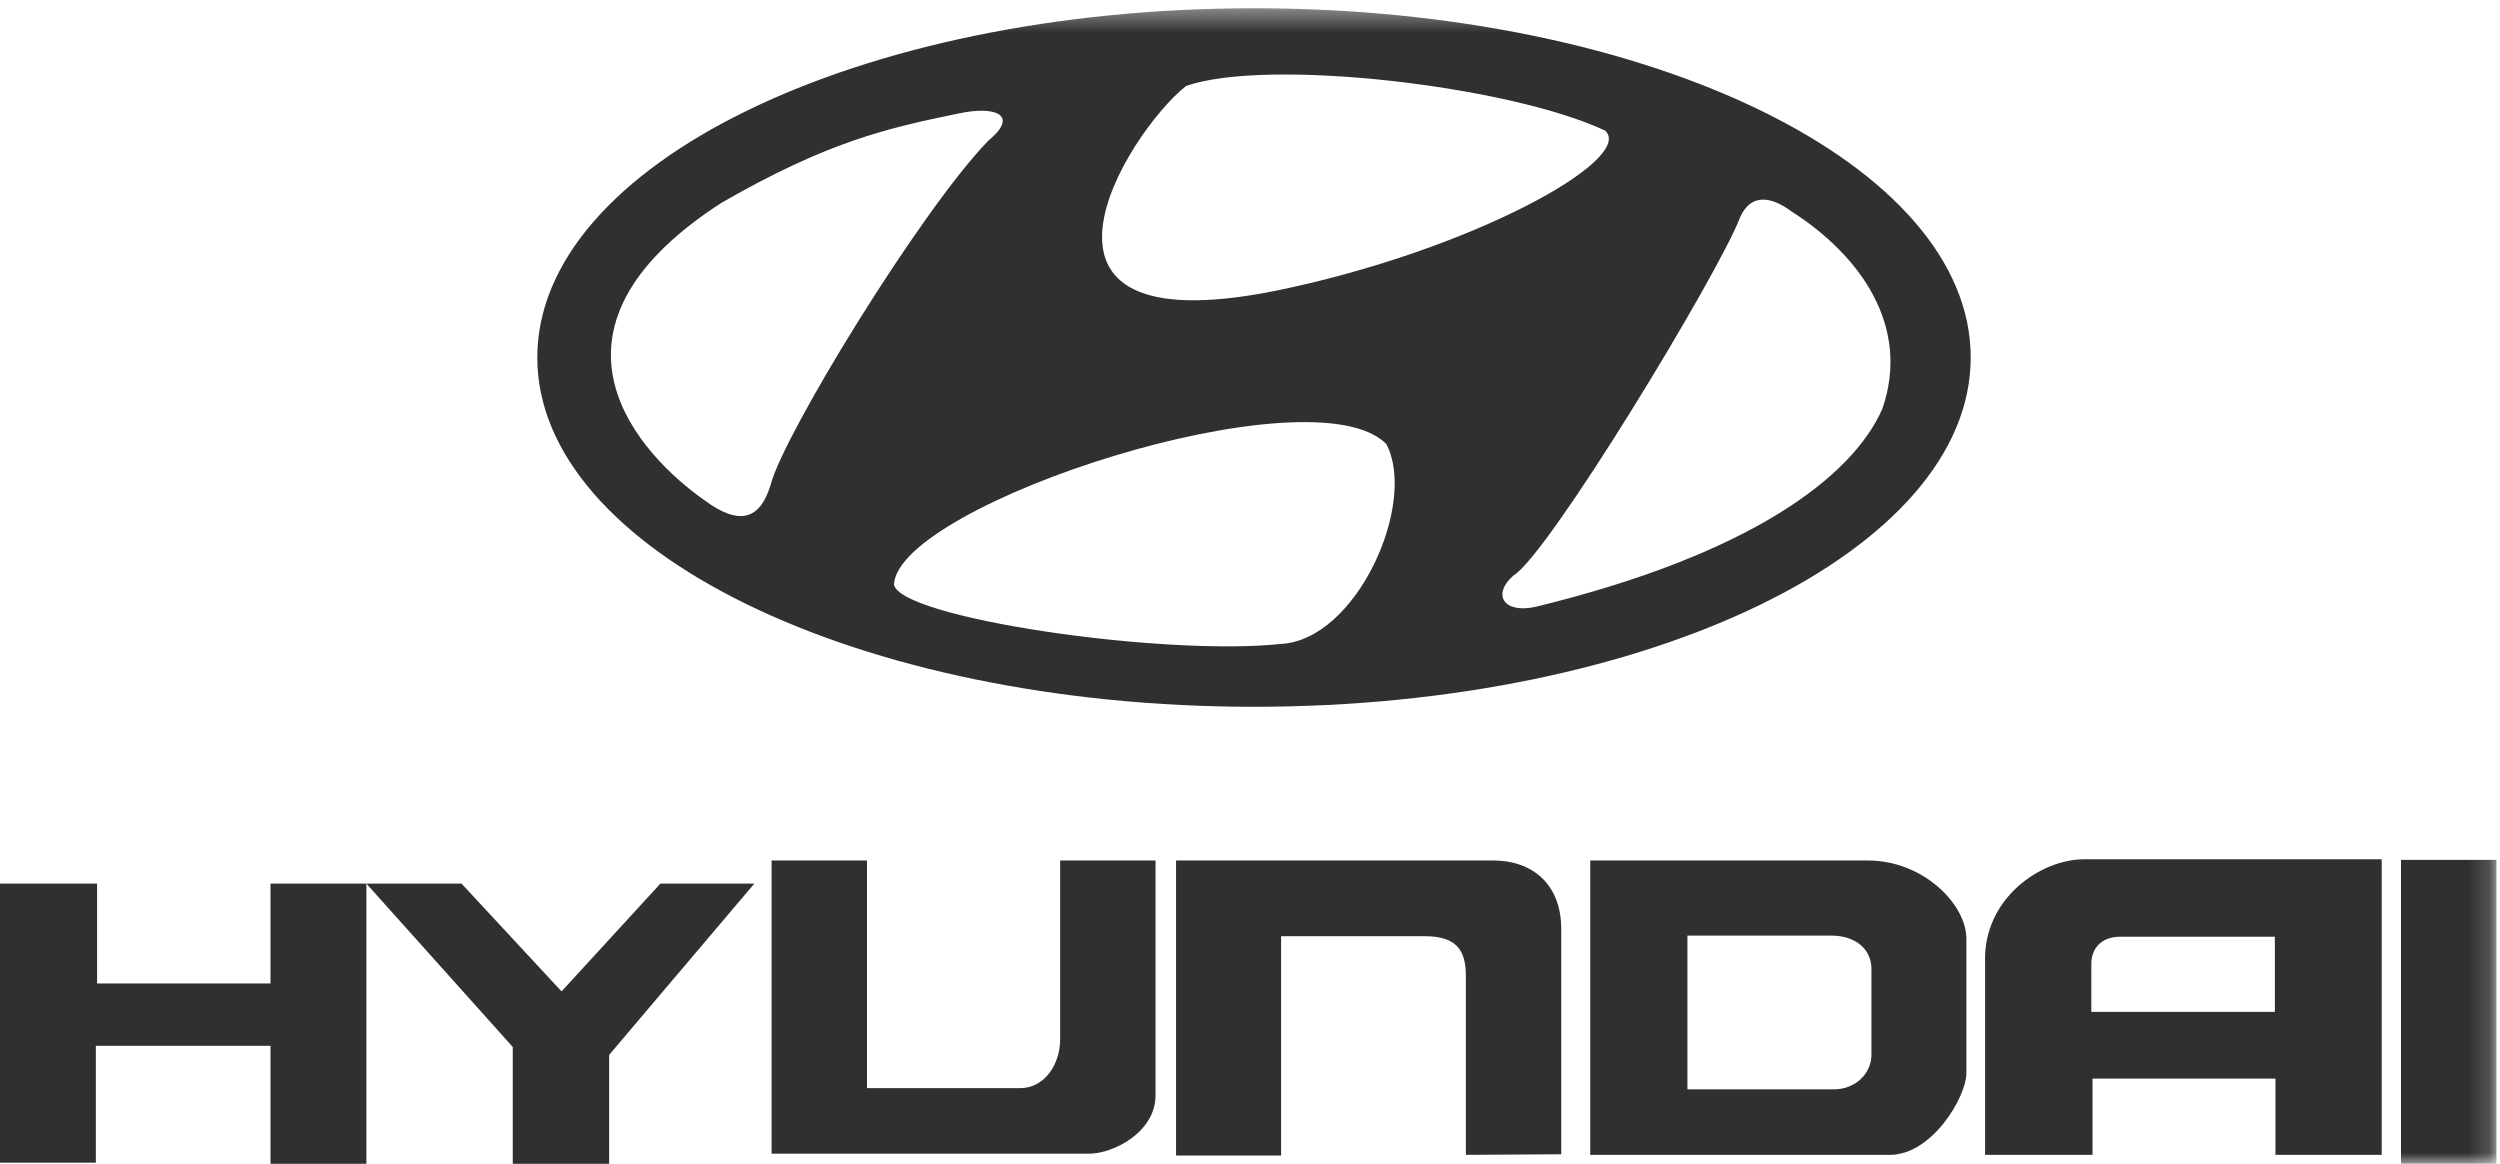 <?xml version="1.0" encoding="UTF-8"?>
<svg width="116px" height="54px" viewBox="0 0 116 54" version="1.1" xmlns="http://www.w3.org/2000/svg" xmlns:xlink="http://www.w3.org/1999/xlink">
    <!-- Generator: Sketch 57.1 (83088) - https://sketch.com -->
    <title>hyundai-logo</title>
    <desc>Created with Sketch.</desc>
    <defs>
        <polygon id="path-1" points="0 54 115.834 54 115.834 0.382 0 0.382"></polygon>
    </defs>
    <g id="Page-1" stroke="none" stroke-width="1" fill="none" fill-rule="evenodd">
        <g id="Artboard" transform="translate(-880, -528)">
            <g id="hyundai-logo" transform="translate(880, 528)">
                <polygon id="Fill-1" fill="#30302F" points="12.552 41 12.552 45.633 4.505 45.633 4.505 41 0 41 0 53.949 4.447 53.949 4.447 48.526 12.552 48.526 12.552 54 17 54 17 41"></polygon>
                <polygon id="Fill-2" fill="#30302F" points="30.642 41 26.056 46.001 21.415 41 17 41 23.792 48.58 23.792 54 28.264 54 28.264 48.948 35 41"></polygon>
                <g id="Group-14">
                    <path d="M35.801,39.927 L40.228,39.927 L40.228,50.489 L47.343,50.489 C48.464,50.489 49.191,49.385 49.191,48.222 L49.191,39.927 L53.617,39.927 L53.617,50.822 C53.617,52.535 51.656,53.531 50.535,53.531 L35.801,53.531 L35.801,39.927 Z" id="Fill-3" fill="#30302F"></path>
                    <path d="M54.569,39.927 L69.306,39.927 C71.042,39.927 72.442,40.977 72.442,43.108 L72.442,53.558 L68.016,53.585 L68.016,45.29 C68.016,44.131 67.624,43.44 66.111,43.44 L59.444,43.44 L59.444,53.616 L54.569,53.616 L54.569,39.927 Z" id="Fill-5" fill="#30302F"></path>
                    <path d="M78.297,50.545 L85.097,50.545 C86.077,50.545 86.834,49.826 86.834,48.94 L86.834,44.959 C86.834,43.99 86.028,43.413 84.992,43.413 L78.297,43.413 L78.297,50.545 Z M73.787,39.927 L86.672,39.927 C89.249,39.927 91.24,41.972 91.24,43.549 L91.24,49.826 C91.211,50.931 89.642,53.586 87.681,53.586 L73.787,53.586 L73.787,39.927 Z" id="Fill-7" fill="#30302F"></path>
                    <path d="M97.037,44.74 L97.037,46.95 L105.554,46.95 L105.554,43.464 L98.381,43.464 C97.542,43.464 97.037,43.963 97.037,44.74 M96.701,39.87 L110.512,39.87 L110.512,53.586 L105.581,53.586 L105.581,50.048 L97.093,50.048 L97.093,53.586 L92.108,53.586 L92.108,44.682 C91.996,41.696 94.685,39.87 96.701,39.87" id="Fill-9" fill="#30302F"></path>
                    <mask id="mask-2" fill="white">
                        <use xlink:href="#path-1"></use>
                    </mask>
                    <g id="Clip-12"></g>
                    <polygon id="Fill-11" fill="#30302F" mask="url(#mask-2)" points="111.407 54 115.834 54 115.834 39.899 111.407 39.899"></polygon>
                    <path d="M87.336,18.981 C85.933,22.152 81.201,25.729 71.272,28.152 C69.752,28.496 69.227,27.574 70.219,26.709 C71.856,25.729 79.742,12.698 80.735,10.101 C81.319,8.774 82.429,9.294 83.13,9.812 C86.285,11.83 88.68,15.118 87.336,18.981 M59.413,29.881 C53.922,30.457 41.714,28.67 41.479,27.114 C41.714,23.364 60.873,17.137 64.32,20.597 C65.78,23.306 62.976,29.708 59.413,29.881 M32.658,23.191 C29.795,21.176 24.187,15.408 33.476,9.411 C38.384,6.585 41.129,5.95 44.516,5.258 C46.153,4.911 47.321,5.316 45.86,6.527 C42.764,9.699 36.338,20.192 35.755,22.5 C35.286,24.059 34.352,24.459 32.658,23.191 M55.032,3.989 C58.828,2.664 70.103,3.989 74.485,6.065 C75.887,7.392 68.234,11.657 59.122,13.505 C46.094,16.098 52.285,6.18 55.032,3.989 M58.186,0.382 C39.82,0.382 24.931,7.639 24.931,16.588 C24.931,25.538 39.82,32.795 58.186,32.795 C76.552,32.795 91.441,25.538 91.441,16.588 C91.441,7.639 76.552,0.382 58.186,0.382" id="Fill-13" fill="#30302F" mask="url(#mask-2)"></path>
                </g>
            </g>
        </g>
    </g>
</svg>